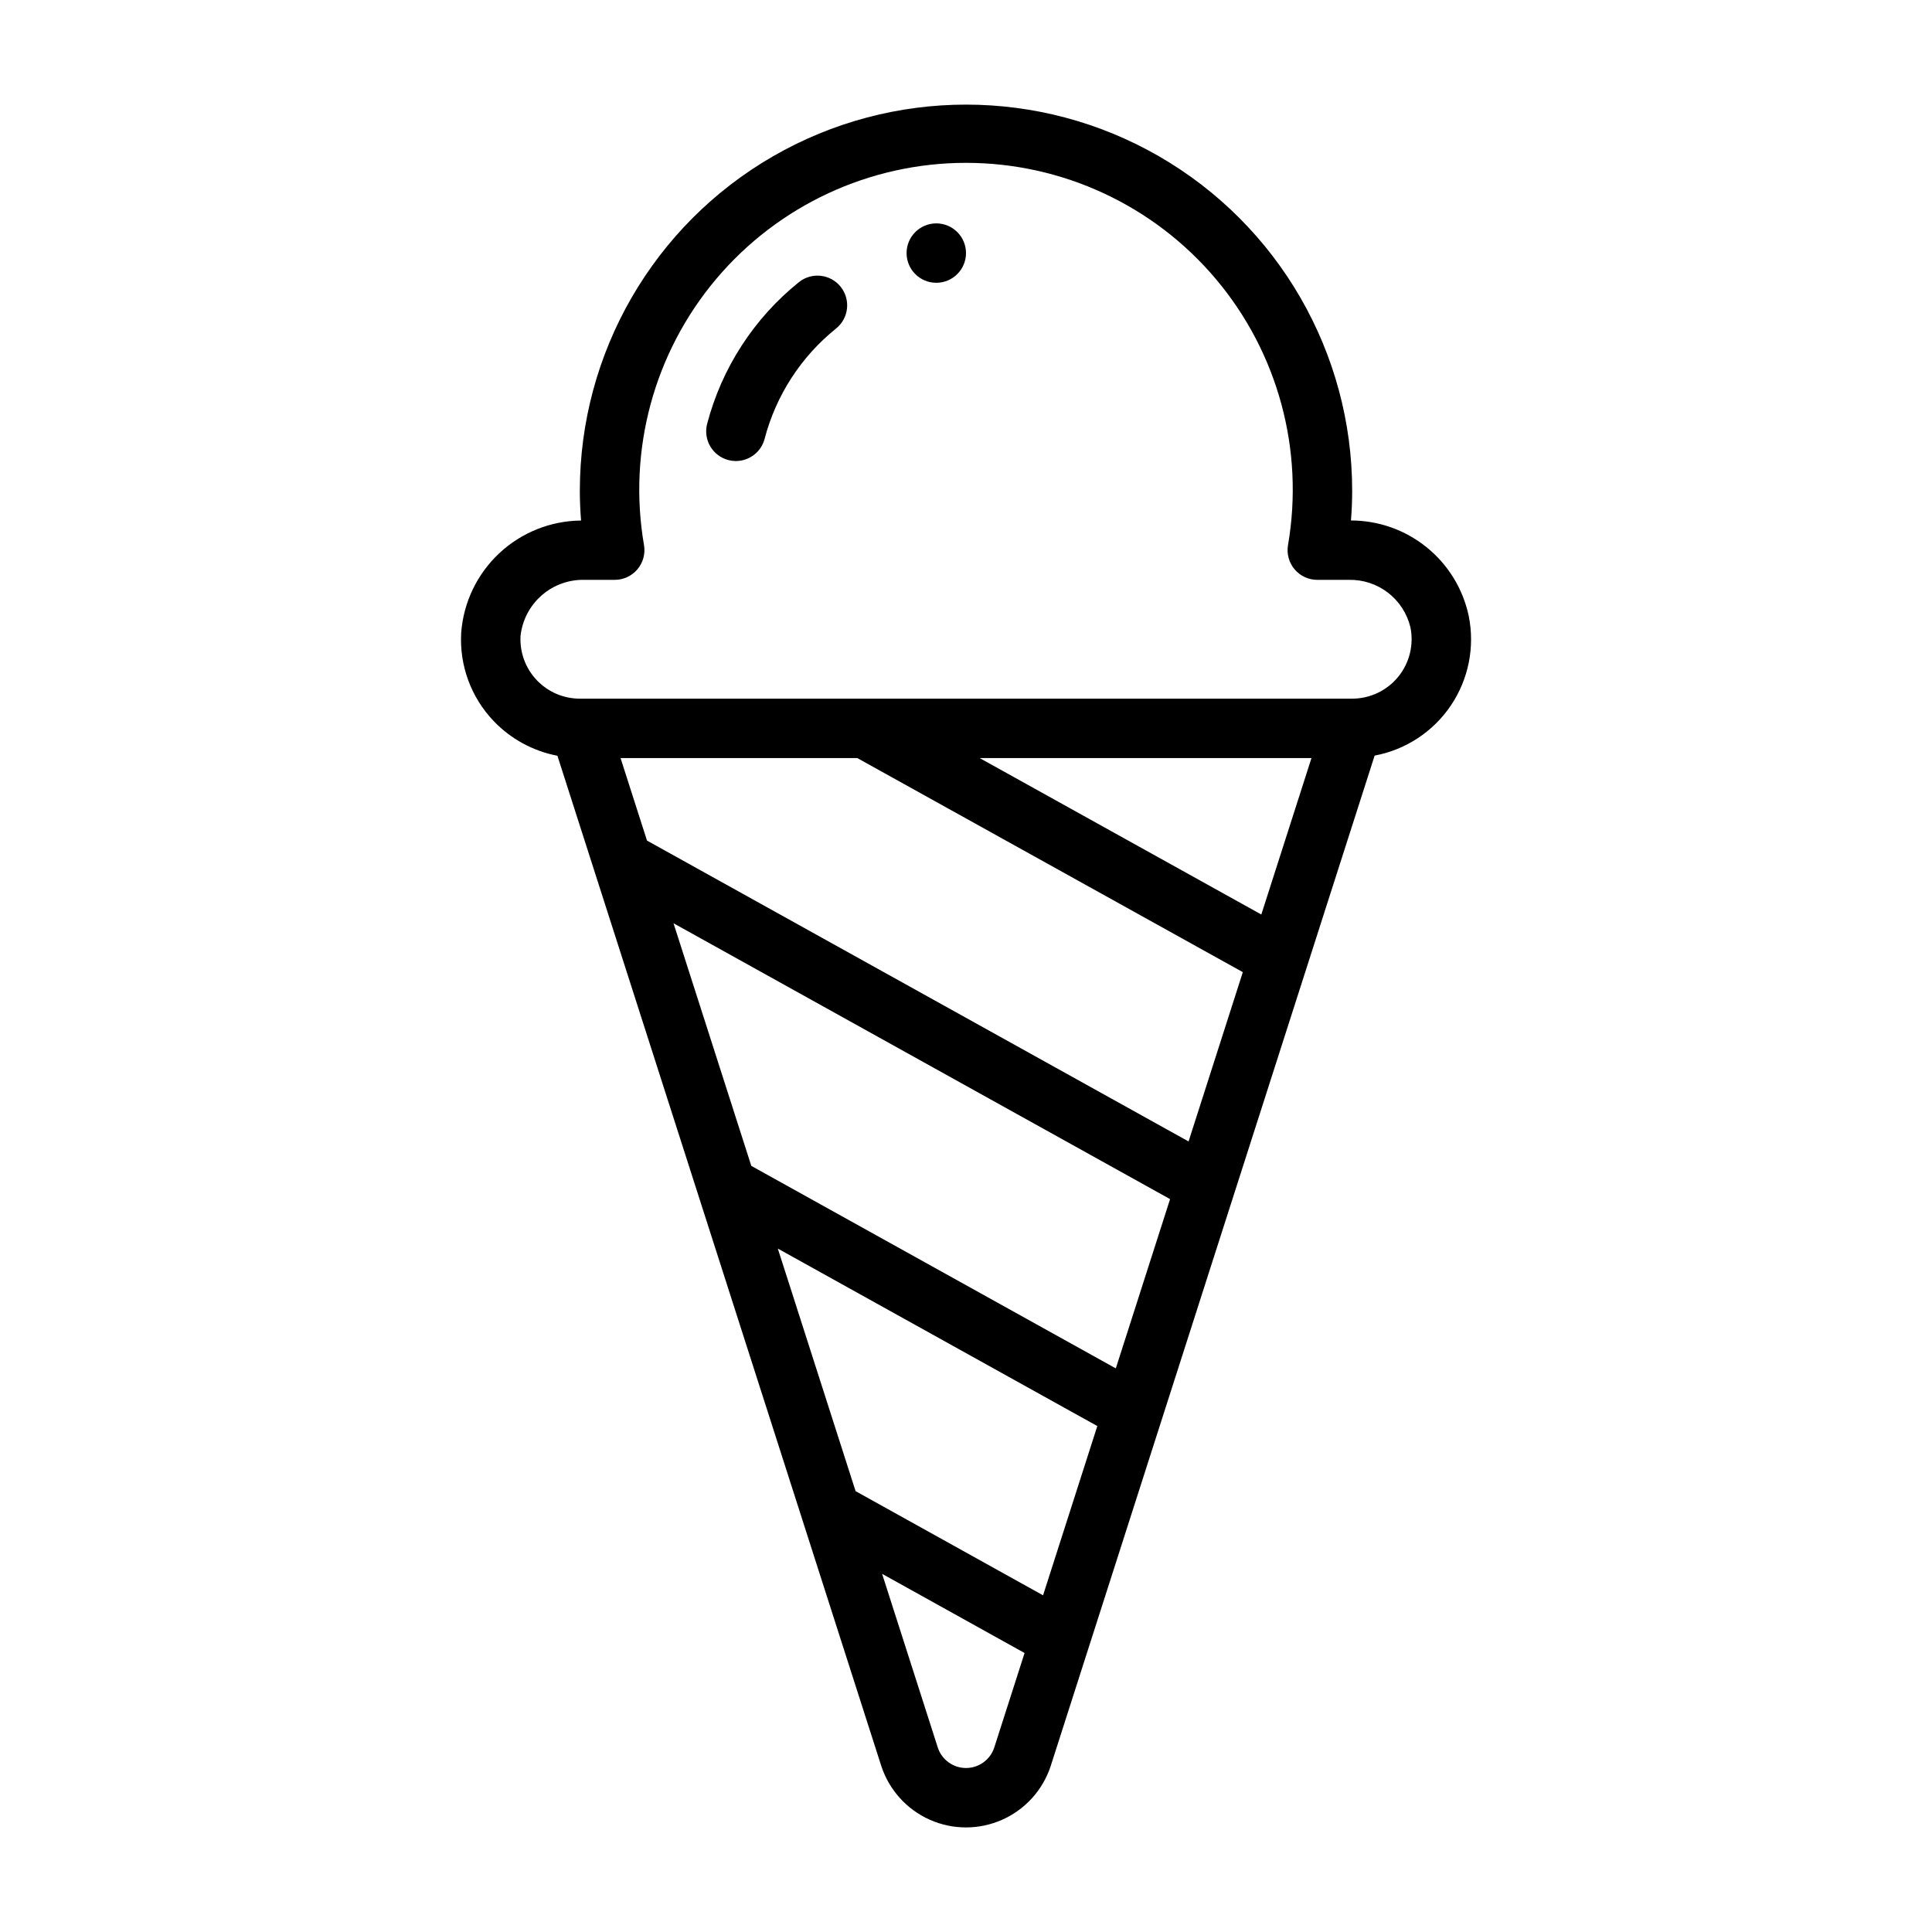 <?xml version="1.0" encoding="UTF-8"?>
<!-- Uploaded to: ICON Repo, www.iconrepo.com, Generator: ICON Repo Mixer Tools -->
<svg fill="#000000" width="800px" height="800px" version="1.1" viewBox="144 144 512 512" xmlns="http://www.w3.org/2000/svg">
 <g>
  <path d="m337.05 265.93c0.641 0.164 1.301 0.246 1.965 0.25 3.59-0.004 6.723-2.43 7.621-5.906 3.019-11.512 9.652-21.754 18.93-29.211 3.391-2.723 3.934-7.68 1.211-11.07-2.719-3.391-7.676-3.934-11.066-1.211-11.918 9.59-20.441 22.758-24.316 37.559-0.52 2.019-0.219 4.164 0.84 5.965 1.062 1.797 2.793 3.102 4.816 3.625z"/>
  <path d="m400 211.07c0 4.348-3.527 7.871-7.875 7.871s-7.871-3.523-7.871-7.871c0-4.348 3.523-7.871 7.871-7.871s7.875 3.523 7.875 7.871"/>
  <path d="m266.22 311.73c-0.492 8.637 2.621 17.094 8.602 23.352 4.539 4.75 10.449 7.969 16.902 9.203l64.887 202.4 0.004 0.02 20.914 65.238 0.008 0.031h0.004c2.07 6.367 6.746 11.555 12.863 14.277 6.121 2.719 13.105 2.715 19.219-0.016 6.113-2.727 10.781-7.922 12.844-14.293l85.824-267.7c8.238-1.547 15.512-6.328 20.199-13.277 4.688-6.953 6.394-15.488 4.742-23.707-1.512-7.16-5.438-13.586-11.121-18.195-5.684-4.609-12.777-7.129-20.098-7.133 0.215-2.656 0.324-5.269 0.324-7.871 0-36.562-19.508-70.348-51.168-88.625-31.664-18.281-70.676-18.281-102.34 0-31.664 18.277-51.168 52.062-51.168 88.625 0 2.609 0.109 5.227 0.328 7.887h-0.004c-8.066 0.07-15.812 3.172-21.699 8.691-5.887 5.519-9.48 13.051-10.07 21.098zm141.27 295.38c-1.059 3.234-4.074 5.426-7.481 5.43-3.402 0.004-6.426-2.184-7.484-5.418l-14.758-46.039 37.754 20.98zm12.93-40.332-49.68-27.609-20.613-64.285 84.672 47.035zm19.281-60.141-96.598-53.668-20.613-64.293 131.59 73.102zm19.281-60.141-143.52-79.734-7.008-21.863h62.746l102.16 56.73zm19.281-60.141-74.637-41.457h87.926zm-179.26-88.688h7.906c2.316 0 4.516-1.02 6.012-2.789 1.496-1.766 2.137-4.106 1.754-6.387-4.348-25.172 2.637-50.98 19.09-70.52s40.695-30.816 66.238-30.816 49.785 11.277 66.238 30.816 23.438 45.348 19.09 70.52c-0.383 2.281 0.258 4.621 1.754 6.387 1.496 1.77 3.691 2.789 6.008 2.789h8.367c3.746-0.082 7.402 1.117 10.371 3.398 2.965 2.285 5.062 5.516 5.941 9.152 0.953 4.641-0.23 9.461-3.223 13.133-2.992 3.668-7.477 5.801-12.211 5.801h-204.67c-4.328 0.004-8.461-1.777-11.434-4.918-2.973-3.137-4.523-7.363-4.289-11.68 0.449-4.176 2.453-8.023 5.617-10.785 3.16-2.758 7.246-4.223 11.441-4.102z"/>
 </g>
</svg>